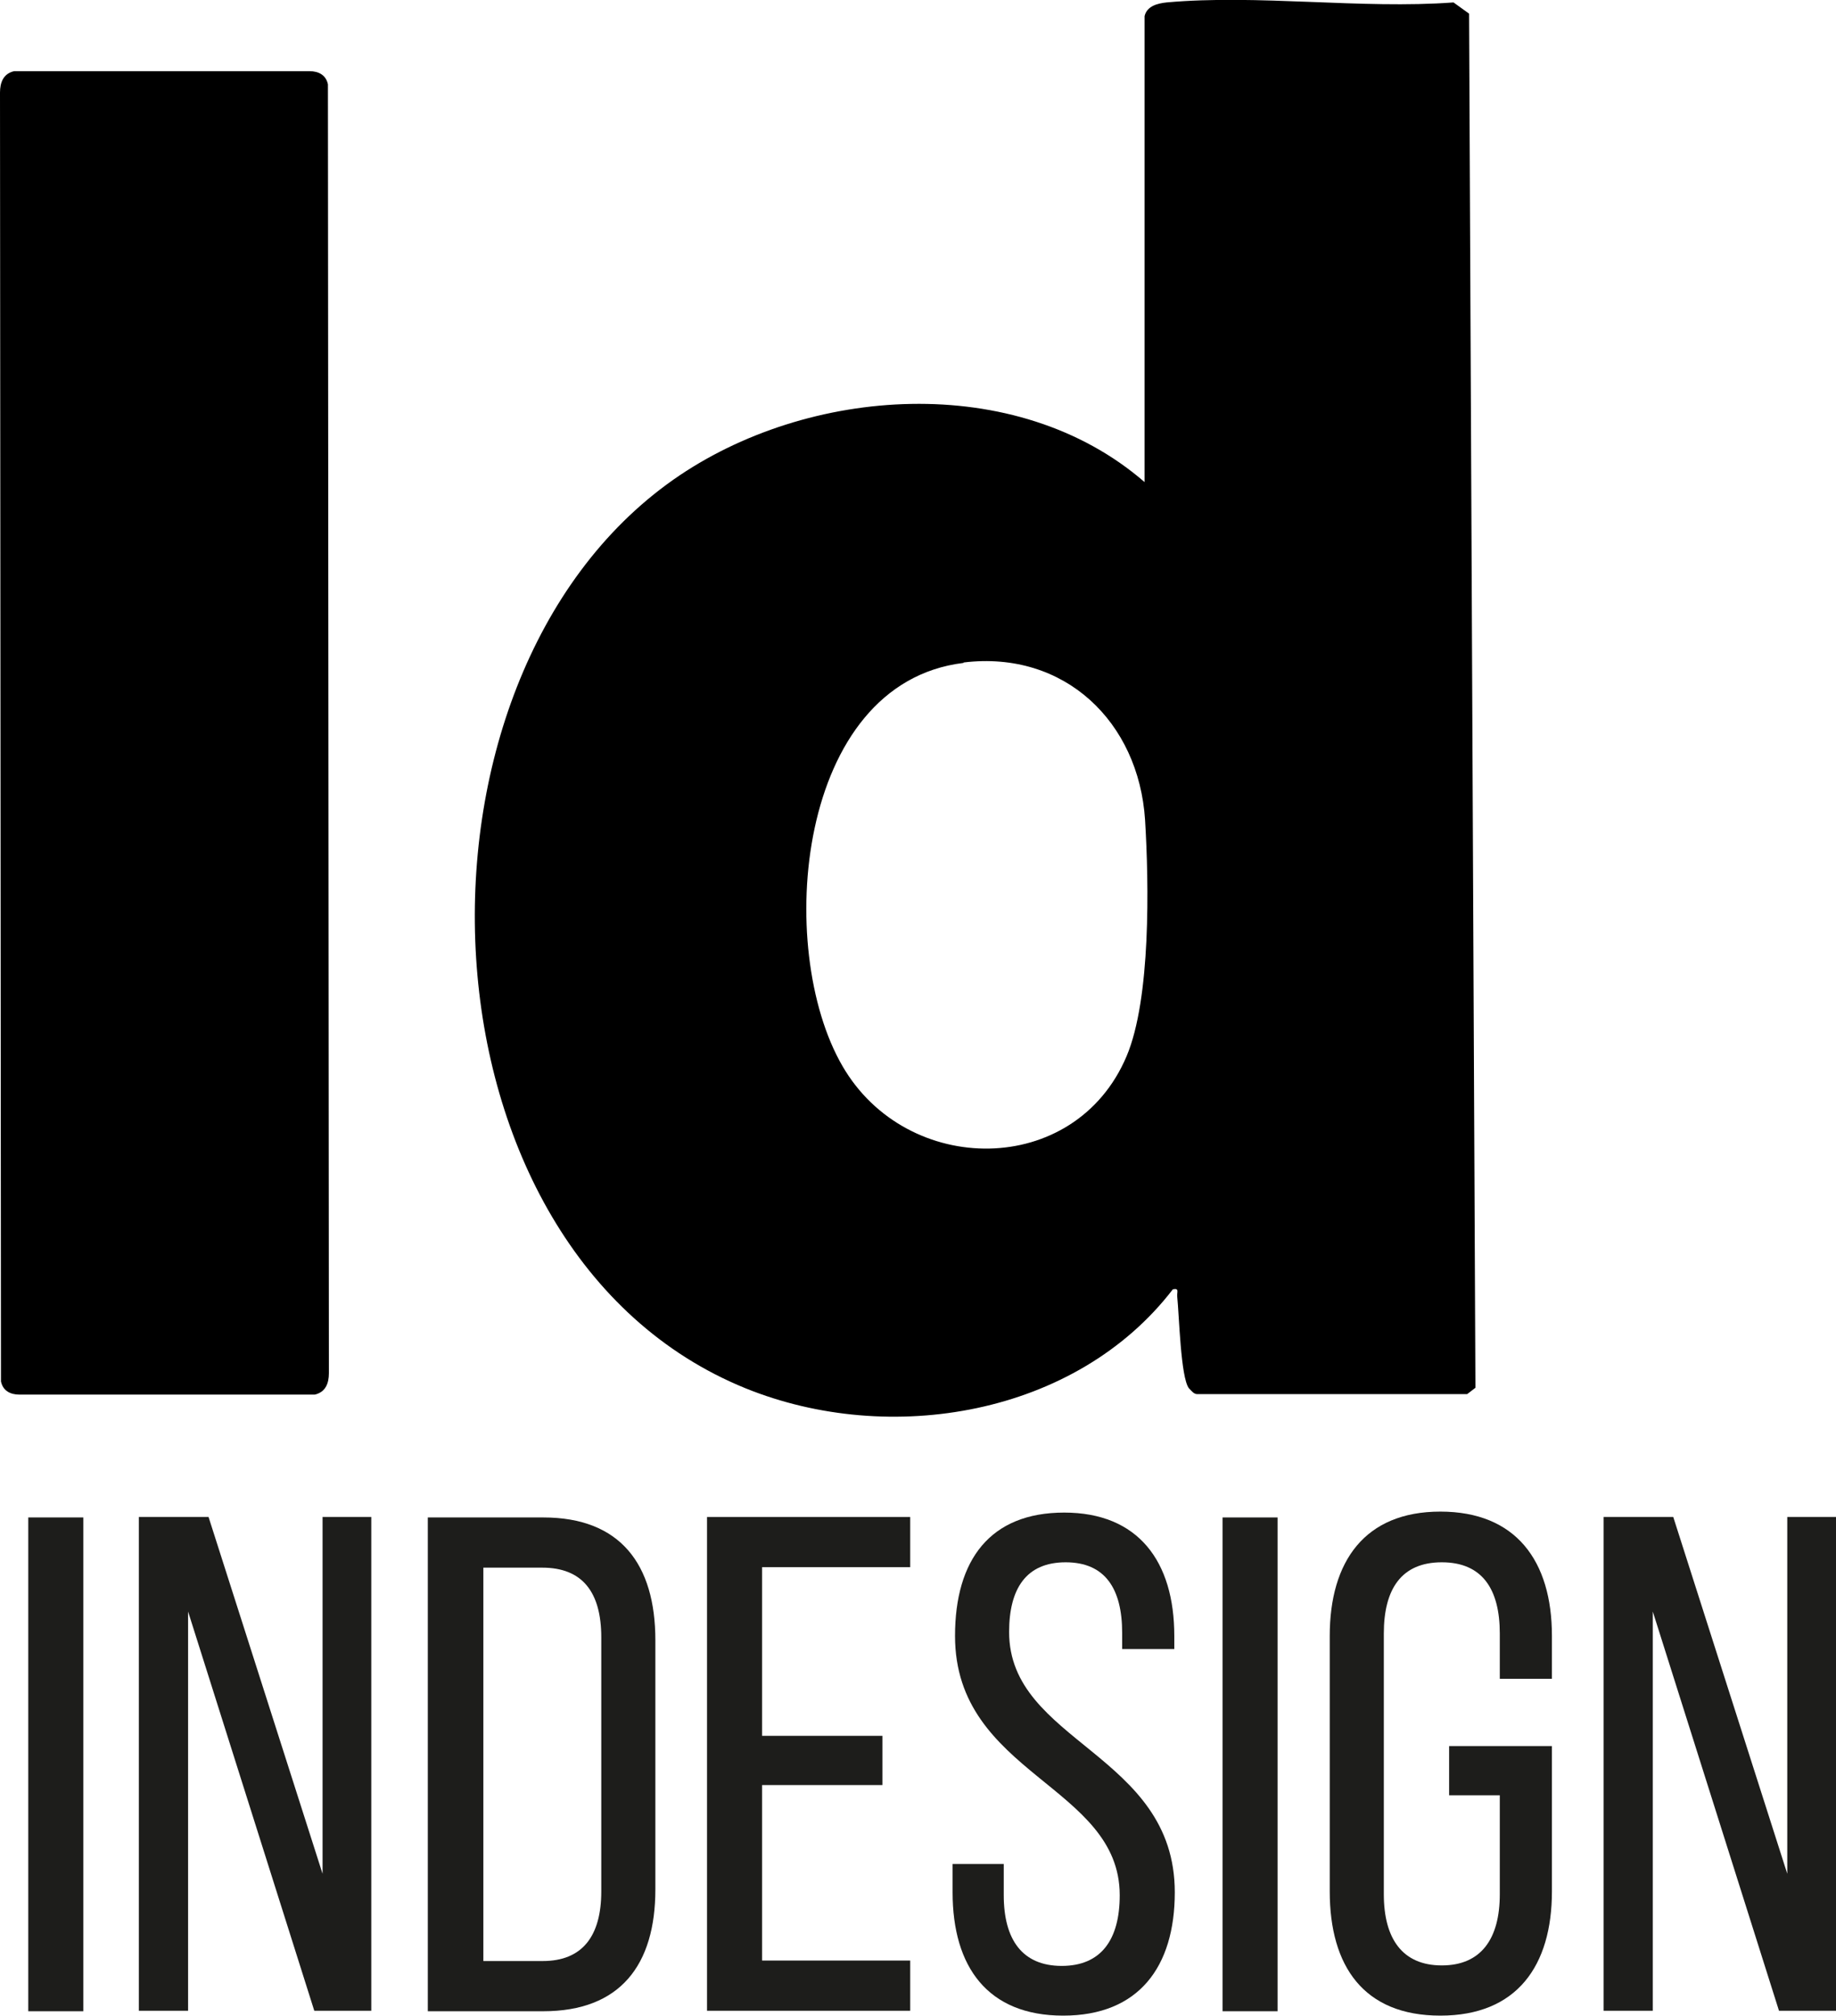 <svg xmlns="http://www.w3.org/2000/svg" id="Calque_2" data-name="Calque 2" viewBox="0 0 37.68 41.36"><defs><style>      .cls-1 {        fill: #1d1d1b;      }    </style></defs><g id="Calque_1-2" data-name="Calque 1"><g><g id="qqKeIY.tif"><g><path d="M23.49.33c.05-.21.27-.26.45-.28,1.87-.17,4,.14,5.89,0l.32.23.13,28.19-.17.13h-5.54c-.07,0-.12-.07-.17-.12-.17-.22-.2-1.5-.24-1.88-.01-.09.05-.18-.09-.15-1.99,2.59-5.81,3.23-8.77,2.03-6.91-2.81-7.34-14.52-1.48-18.64,2.75-1.93,7.04-2.23,9.67.05V.33ZM19.77,13.6c-3.43.42-3.88,5.86-2.48,8.27,1.32,2.28,4.77,2.3,5.83-.2.5-1.18.46-3.54.38-4.85-.13-2.01-1.65-3.48-3.72-3.23Z"></path><path d="M.29,1.46h6.06c.19,0,.34.08.38.27l.02,26.44c0,.21-.07.39-.29.44H.4c-.19,0-.34-.08-.38-.27L0,1.9c0-.21.07-.39.29-.44Z"></path></g></g><g><path class="cls-1" d="M1.71,31.13v10.13H.58v-10.13h1.13Z"></path><path class="cls-1" d="M3.86,41.25h-1.01v-10.13h1.43l2.34,7.32v-7.32h1v10.13h-1.17l-2.59-8.19v8.19Z"></path><path class="cls-1" d="M11.15,31.13c1.58,0,2.3.96,2.3,2.52v5.11c0,1.55-.72,2.5-2.3,2.5h-2.37v-10.13h2.37ZM11.14,40.23c.81,0,1.2-.51,1.2-1.43v-5.21c0-.93-.39-1.43-1.21-1.43h-1.21v8.07h1.23Z"></path><path class="cls-1" d="M18.11,35.61v1.01h-2.47v3.6h3.04v1.03h-4.17v-10.13h4.17v1.03h-3.04v3.46h2.47Z"></path><path class="cls-1" d="M24.1,33.56v.27h-1.07v-.33c0-.91-.35-1.45-1.16-1.45s-1.16.54-1.16,1.43c0,2.27,3.4,2.49,3.4,5.34,0,1.53-.74,2.53-2.29,2.53s-2.27-1-2.27-2.53v-.58h1.05v.64c0,.91.38,1.45,1.19,1.45s1.19-.54,1.19-1.45c0-2.26-3.38-2.47-3.38-5.32,0-1.56.72-2.53,2.24-2.53s2.26,1,2.26,2.53Z"></path><path class="cls-1" d="M26.22,31.13v10.13h-1.13v-10.13h1.13Z"></path><path class="cls-1" d="M31.85,33.57v.87h-1.07v-.93c0-.91-.36-1.46-1.19-1.46s-1.19.55-1.19,1.46v5.35c0,.91.38,1.46,1.19,1.46s1.19-.55,1.19-1.46v-2.03h-1.04v-1.01h2.11v2.98c0,1.53-.72,2.55-2.29,2.55s-2.27-1.01-2.27-2.55v-5.24c0-1.53.72-2.55,2.27-2.55s2.29,1.01,2.29,2.55Z"></path><path class="cls-1" d="M33.92,41.25h-1.01v-10.13h1.43l2.34,7.32v-7.32h1v10.13h-1.17l-2.59-8.19v8.19Z"></path></g></g></g></svg>